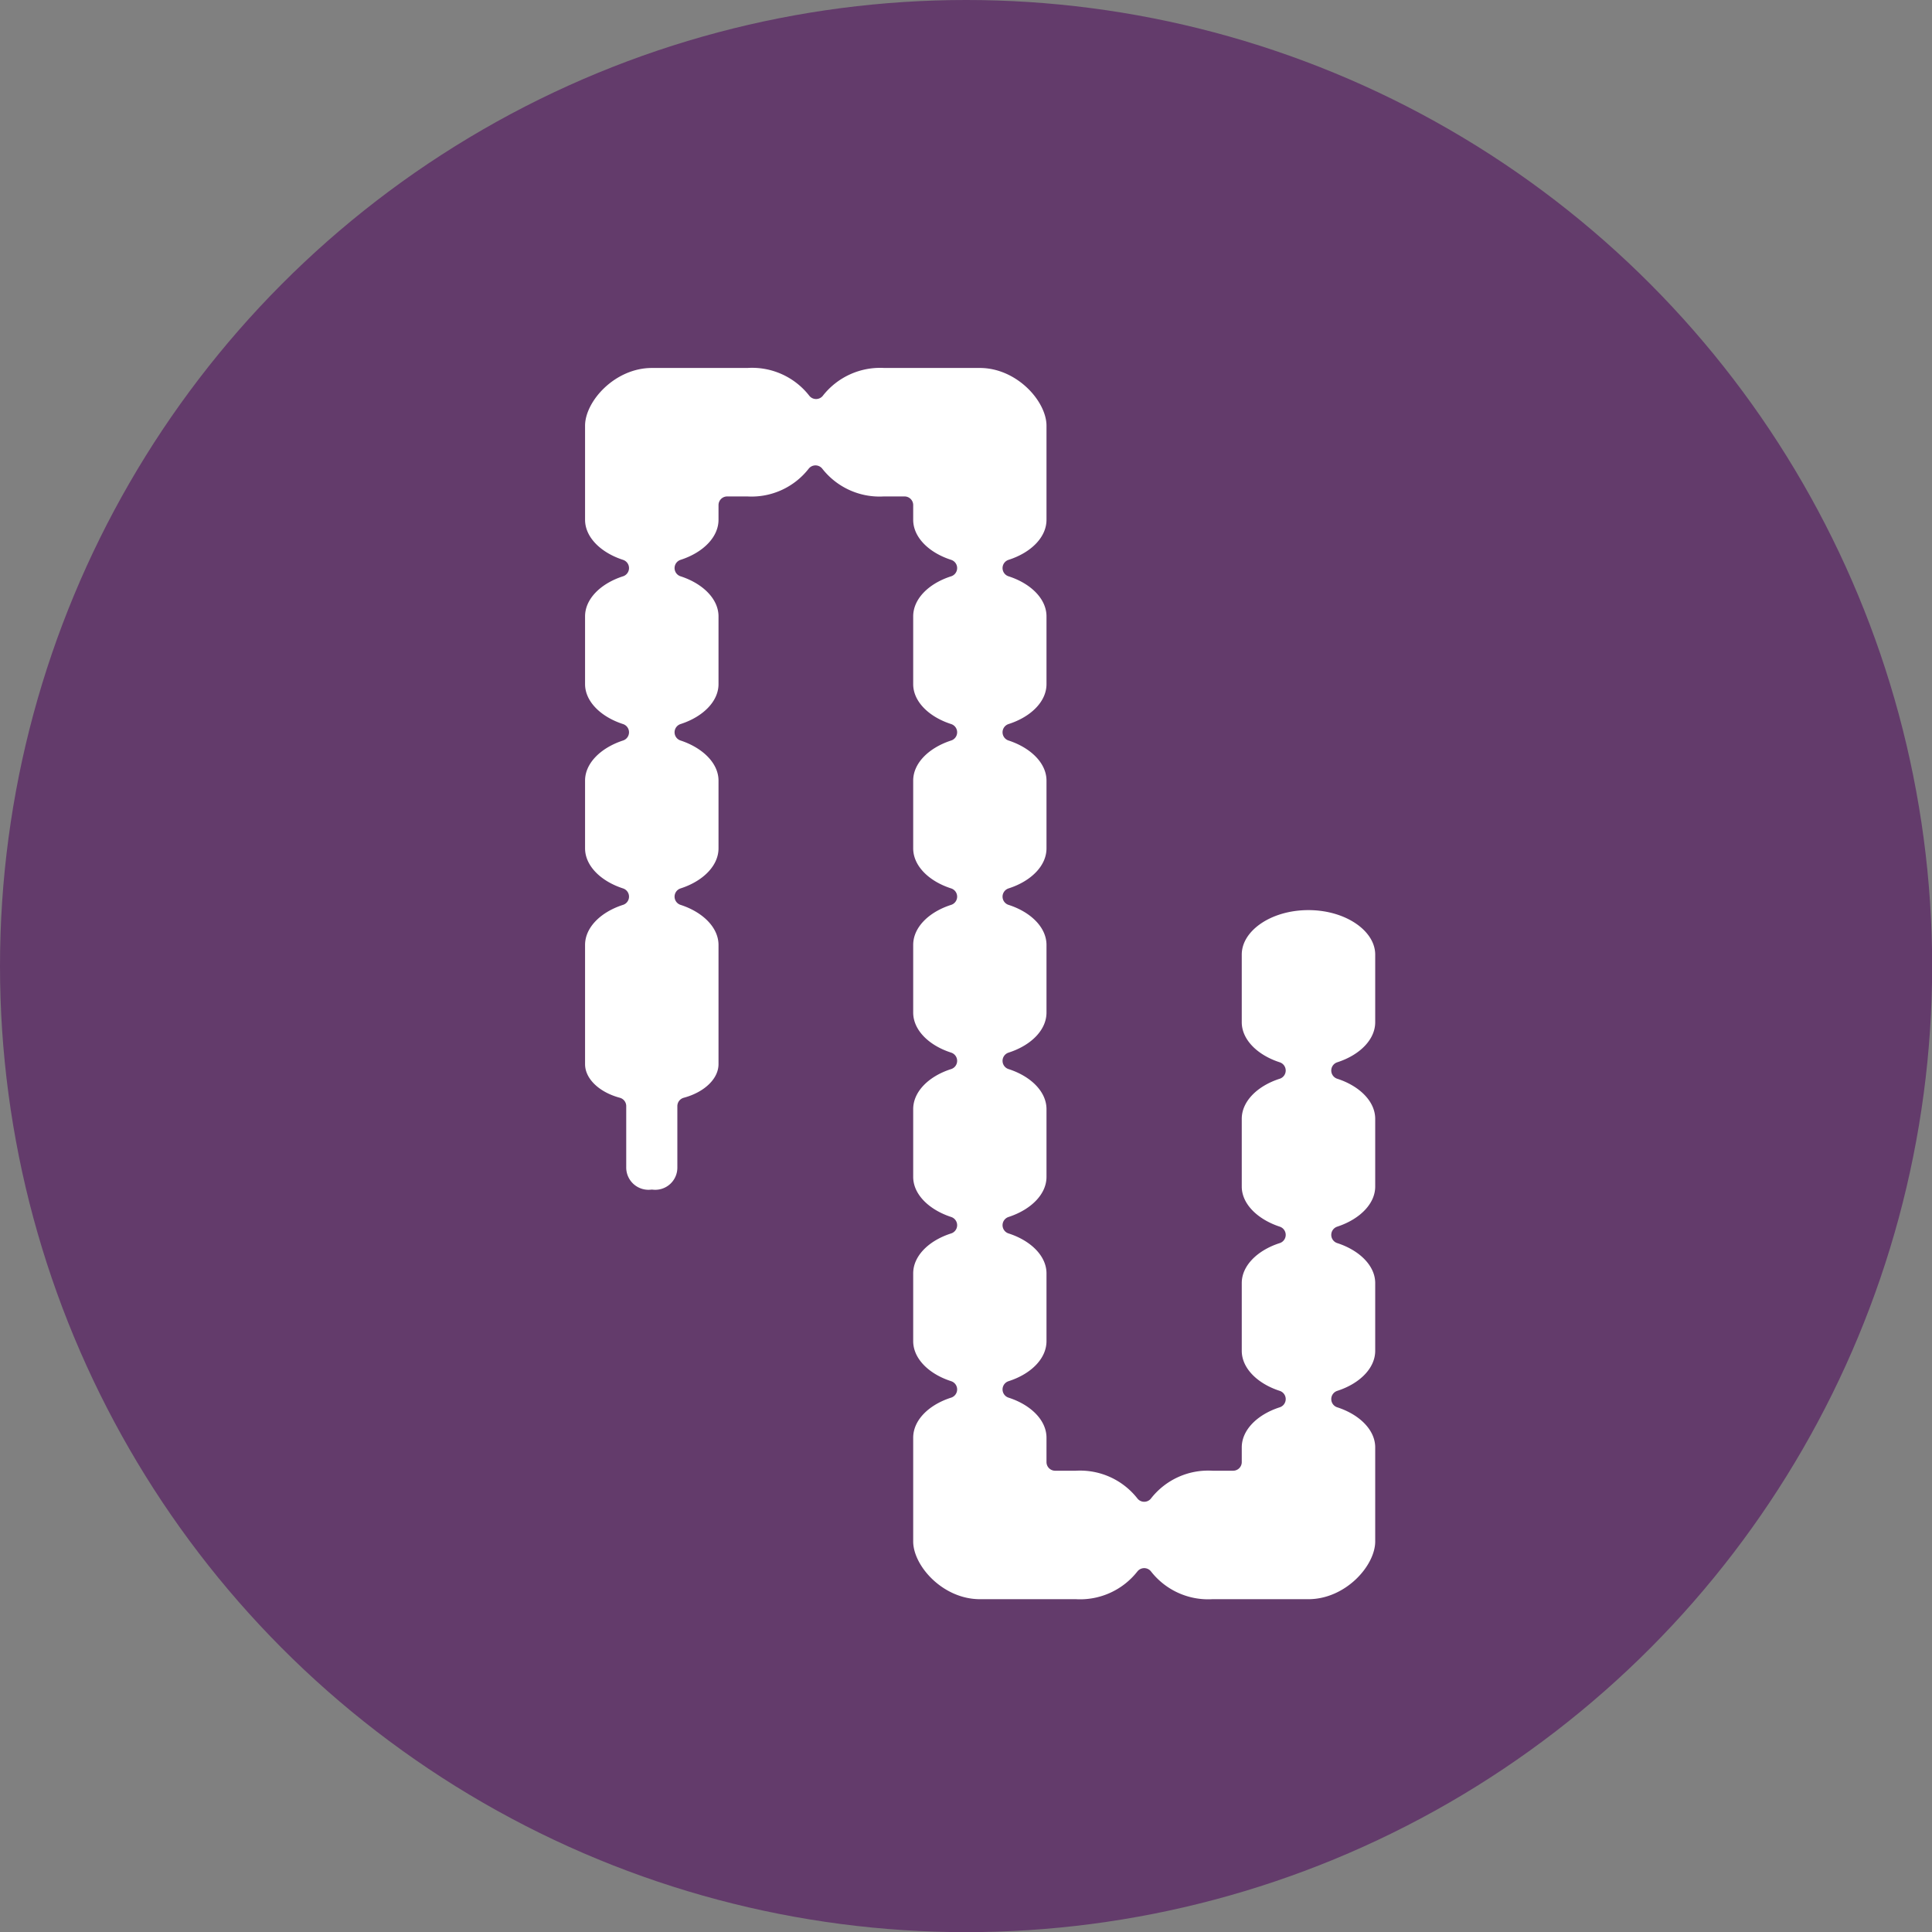<svg xmlns="http://www.w3.org/2000/svg" viewBox="0 0 131.89 131.89"><rect x="0" y="0" width="131.89" height="131.89" fill="#808080" stroke="none"/><defs><style>.cls-1{fill:#633b6b;}.cls-2{fill:#fff;stroke:#633b6b;stroke-linecap:round;stroke-linejoin:round;stroke-width:1.18px;}</style></defs><title>アセット 4</title><g id="レイヤー_2" data-name="レイヤー 2"><g id="contents"><circle class="cls-1" cx="65.95" cy="65.95" r="65.95"/><path class="cls-2" d="M51,24.53H44.5c-2.84,0-5.15,2.53-5.15,4.53v6.42c0,1.47,1.24,2.73,3,3.3-1.77.57-3,1.83-3,3.3V46.7c0,1.46,1.24,2.72,3,3.29-1.77.58-3,1.84-3,3.3v4.62c0,1.47,1.24,2.73,3,3.3-1.77.57-3,1.83-3,3.3v8.13c0,1.31,1.17,2.43,2.81,2.87v4.17A2.11,2.11,0,0,0,44.5,81.8a2.1,2.1,0,0,0,2.33-2.12V75.51c1.64-.44,2.81-1.56,2.81-2.87V64.51c0-1.47-1.24-2.73-3-3.3,1.77-.57,3-1.83,3-3.3V53.29c0-1.46-1.24-2.72-3-3.3,1.77-.57,3-1.83,3-3.29V42.08c0-1.47-1.24-2.73-3-3.3,1.77-.57,3-1.83,3-3.3v-1H51a5.54,5.54,0,0,0,4.67-2.12,5.56,5.56,0,0,0,4.68,2.12h1.4v1c0,1.47,1.23,2.73,3,3.3-1.78.57-3,1.83-3,3.3V46.7c0,1.46,1.23,2.72,3,3.29-1.78.58-3,1.84-3,3.3v4.62c0,1.47,1.23,2.73,3,3.3-1.78.57-3,1.83-3,3.3v4.61c0,1.47,1.23,2.73,3,3.3-1.78.57-3,1.83-3,3.3v4.62c0,1.46,1.23,2.72,3,3.3-1.78.57-3,1.83-3,3.29v4.62c0,1.47,1.23,2.73,3,3.3-1.78.57-3,1.83-3,3.3v7.08c0,2,2.3,4.53,5.14,4.53h6.54a5.56,5.56,0,0,0,4.68-2.12,5.54,5.54,0,0,0,4.67,2.12h6.54c2.84,0,5.15-2.53,5.15-4.53V98.81c0-1.47-1.24-2.73-3-3.3,1.77-.57,3-1.83,3-3.3V87.59c0-1.46-1.24-2.72-3-3.29,1.77-.58,3-1.84,3-3.3V76.38c0-1.47-1.24-2.73-3-3.3,1.77-.57,3-1.83,3-3.3V65.17c0-2-2.31-3.63-5.15-3.63s-5.14,1.62-5.14,3.63v4.61c0,1.47,1.24,2.73,3,3.3-1.77.57-3,1.83-3,3.3V81c0,1.46,1.24,2.72,3,3.3-1.77.57-3,1.83-3,3.29v4.62c0,1.47,1.24,2.73,3,3.3-1.77.57-3,1.83-3,3.3v1h-1.4a5.54,5.54,0,0,0-4.67,2.12,5.56,5.56,0,0,0-4.68-2.12h-1.4V98.15c0-1.47-1.23-2.73-3-3.3,1.78-.57,3-1.83,3-3.3V86.93c0-1.46-1.23-2.72-3-3.29,1.78-.58,3-1.84,3-3.3V75.72c0-1.47-1.23-2.73-3-3.3,1.78-.57,3-1.83,3-3.3V64.51c0-1.47-1.23-2.73-3-3.3,1.78-.57,3-1.83,3-3.3V53.29c0-1.46-1.23-2.72-3-3.3,1.78-.57,3-1.83,3-3.29V42.08c0-1.47-1.23-2.73-3-3.3,1.78-.57,3-1.83,3-3.3V29.06c0-2-2.3-4.53-5.14-4.53H60.39a5.56,5.56,0,0,0-4.68,2.12A5.54,5.54,0,0,0,51,24.53Z"/></g></g></svg>